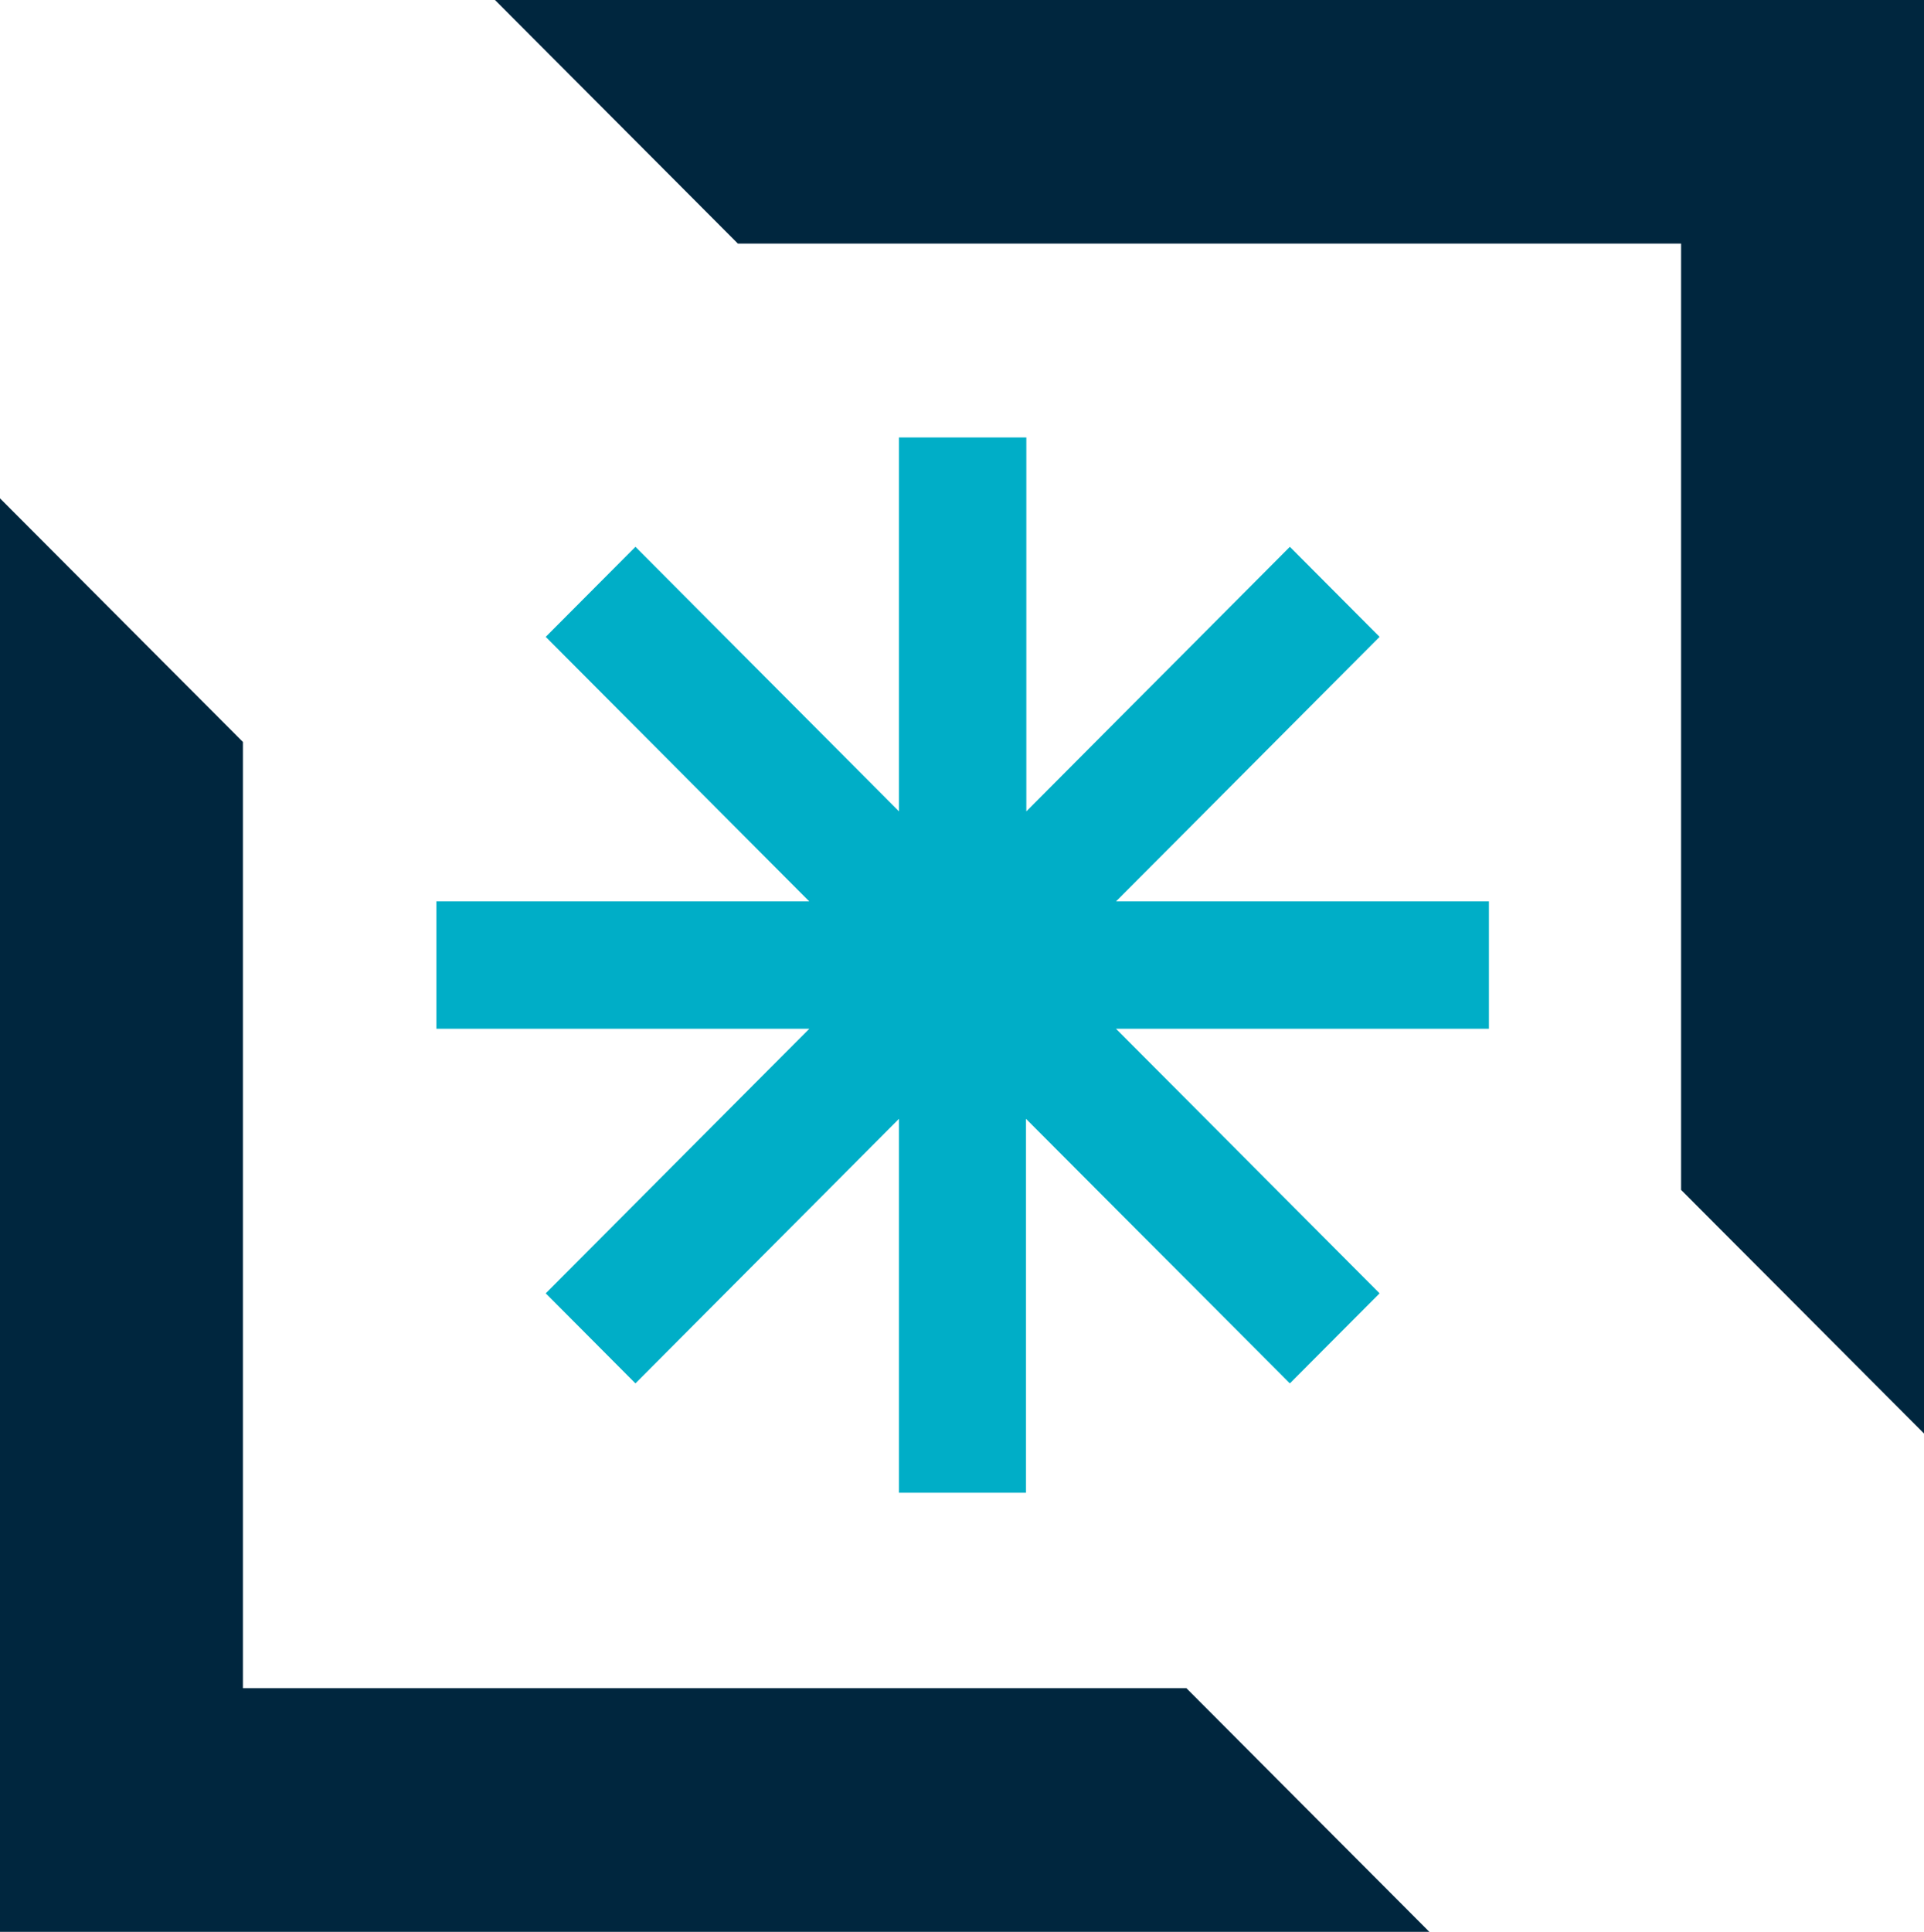 <?xml version="1.0" encoding="UTF-8"?> <svg xmlns="http://www.w3.org/2000/svg" id="b" width="58.77" height="59" viewBox="0 0 58.77 59"><g id="c"><path d="M42.14,19.45l-2.74-2.75-8.05,8.08v-11.42h-3.89v11.42l-8.05-8.08-2.74,2.75,8.05,8.08h-11.39v3.89h11.39l-8.05,8.08,2.74,2.75,8.05-8.08v11.42h3.88v-11.42l8.06,8.08,2.74-2.75-8.05-8.08h11.39v-3.89h-11.39s8.05-8.08,8.05-8.08Z" fill="#00aec7" stroke-width="0"></path><path d="M7.42,51.56v-28.9L0,15.22v43.78h43.66l-7.42-7.44H7.42ZM22.54,7.44h28.81v28.9l7.42,7.44V0H15.12l7.42,7.44Z" fill="#00263e" stroke-width="0"></path></g></svg> 